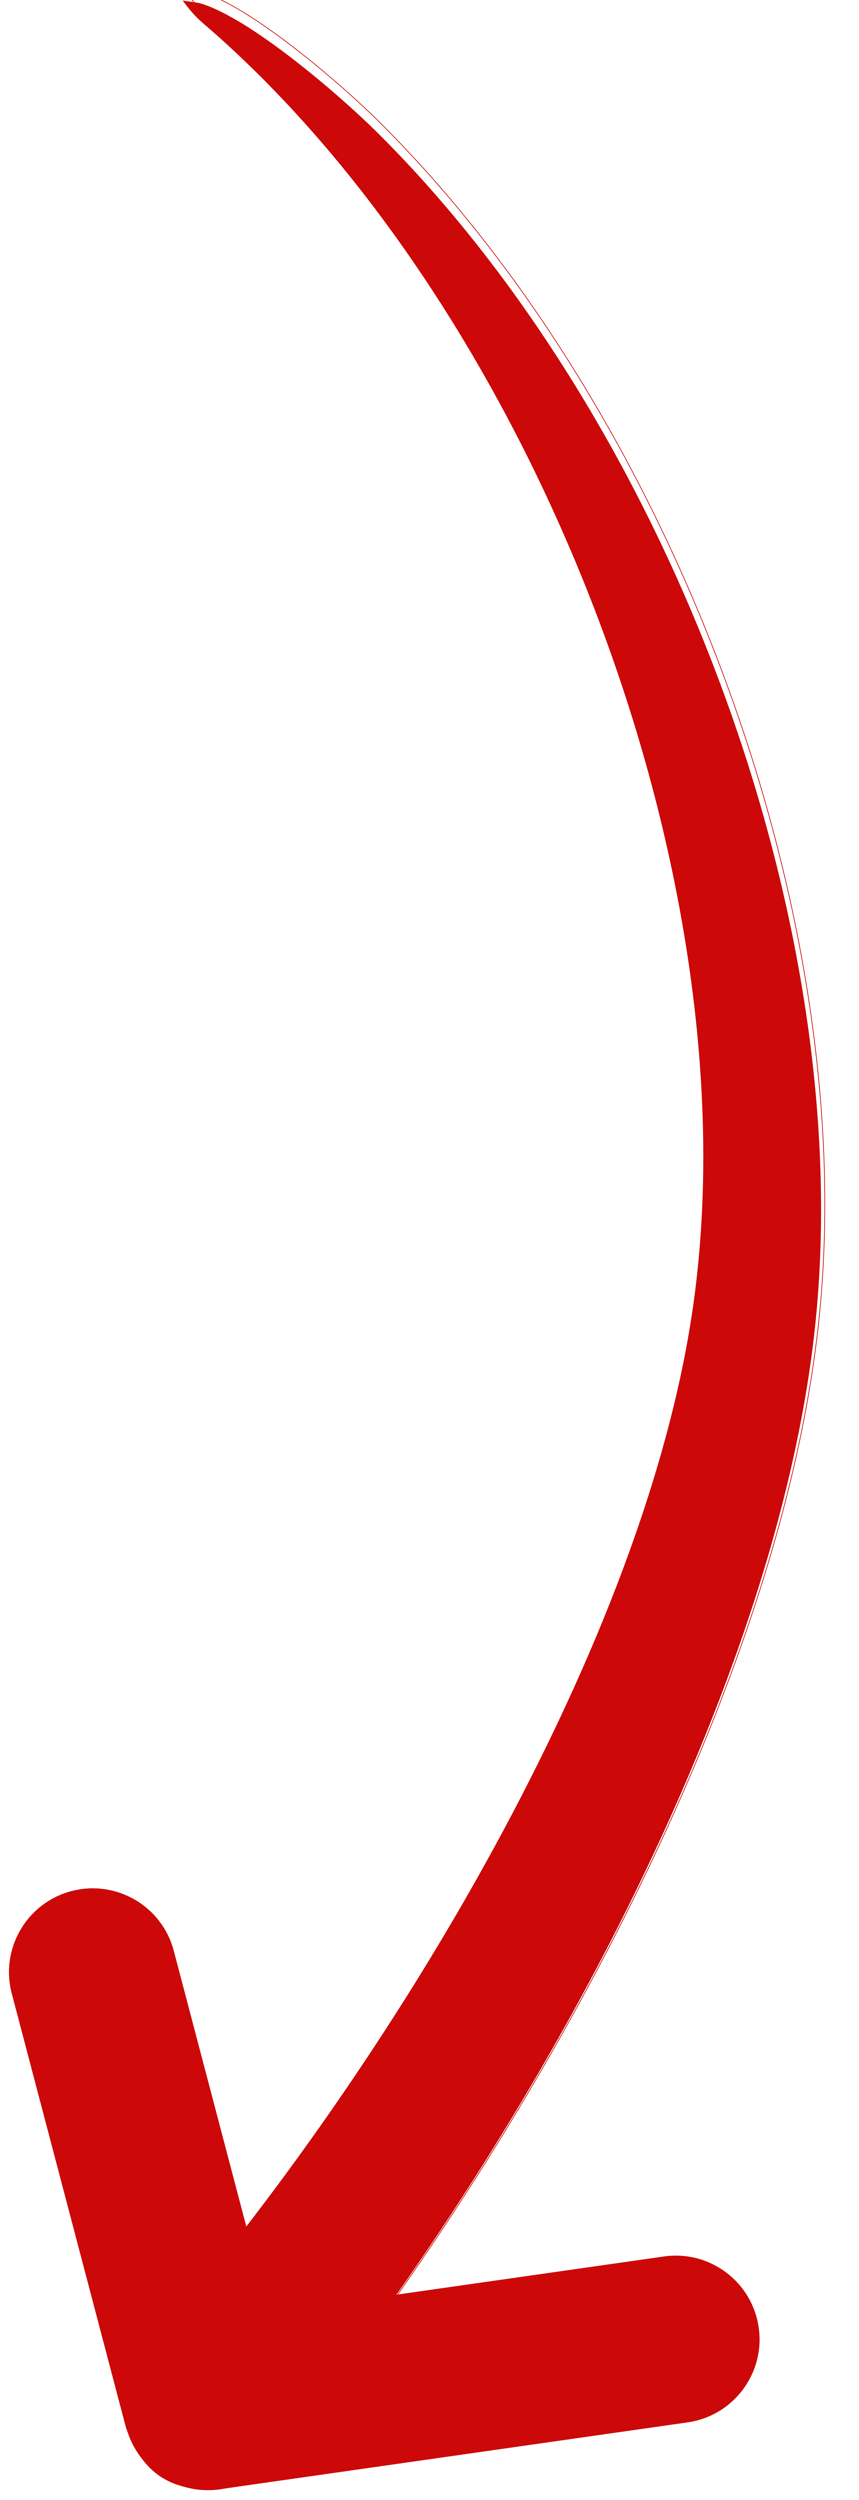 <?xml version="1.0" encoding="UTF-8" standalone="no"?><svg xmlns="http://www.w3.org/2000/svg" xmlns:xlink="http://www.w3.org/1999/xlink" fill="#cc0908" height="1807.8" preserveAspectRatio="xMidYMid meet" version="1" viewBox="-6.3 0.6 621.3 1807.8" width="621.3" zoomAndPan="magnify"><g><g id="change1_1"><path d="M 97.719 1701.27 C 265.285 1510.098 456.812 1200.961 494.34 949.645 C 540.461 640.762 383.227 232.984 150.09 25.715 C 137.723 14.719 136.062 14.531 125.77 0.996 L 137.676 2.754 C 173.609 12.785 238.664 68.805 265.633 95.477 C 475.324 302.879 614.699 666.441 583.105 960.934 C 553.672 1235.266 364.391 1567.352 189.145 1780.047 C 167.391 1805.293 129.289 1808.125 104.043 1786.371 C 78.797 1764.617 75.965 1726.516 97.719 1701.27" fill="inherit" fill-rule="evenodd"/></g><path d="M 884.405 911.662 C 2400.966 2641.865 4134.387 5439.711 4474.028 7714.252 C 4891.448 10509.8 3468.396 14200.393 1358.39 16076.288 C 1246.46 16175.808 1231.435 16177.505 1138.279 16300.005 L 1246.036 16284.096 C 1571.254 16193.308 2160.032 15686.303 2404.113 15444.909 C 4301.927 13567.812 5563.342 10277.385 5277.402 7612.081 C 5011.013 5129.236 3297.921 2123.688 1711.855 198.687 C 1514.971 -29.803 1170.132 -55.434 941.642 141.45 C 713.152 338.334 687.521 683.172 884.405 911.662 Z M 884.405 911.662" fill="none" stroke="#cc0908" stroke-miterlimit="2.613" stroke-width="4.526" transform="matrix(.111 0 0 -.111 0 1802)"/><g id="change1_2"><path d="M 119.148 1411.277 L 188.105 1673.32 L 473.949 1632.484 C 506.941 1627.77 537.508 1650.695 542.219 1683.688 C 546.934 1716.676 524.008 1747.242 491.016 1751.957 C 231.402 1789.043 151.965 1800.395 151.965 1800.395 C 117.047 1802.172 97.008 1788.875 85.074 1756.016 C 85.074 1756.016 2.691 1442.961 2.438 1441.988 C -6.043 1409.762 13.207 1376.758 45.434 1368.277 C 77.664 1359.797 110.668 1379.047 119.148 1411.277" fill="inherit" fill-rule="evenodd"/></g><path d="M 1191.484 3907.227 L 1881.055 1286.797 L 4739.492 1695.156 C 5069.414 1742.305 5375.078 1513.047 5422.188 1183.125 C 5469.336 853.242 5240.078 547.578 4910.156 500.43 C 2314.023 129.57 1519.648 16.055 1519.648 16.055 C 1170.469 -1.719 970.078 131.25 850.742 459.844 C 850.742 459.844 26.914 3590.391 24.375 3600.117 C -60.43 3922.383 132.07 4252.422 454.336 4337.227 C 776.641 4422.031 1106.68 4229.531 1191.484 3907.227 Z M 1191.484 3907.227" fill="none" stroke="#cc0908" stroke-miterlimit="2.613" stroke-width="5" transform="matrix(.1 0 0 -.1 0 1802)"/></g></svg>